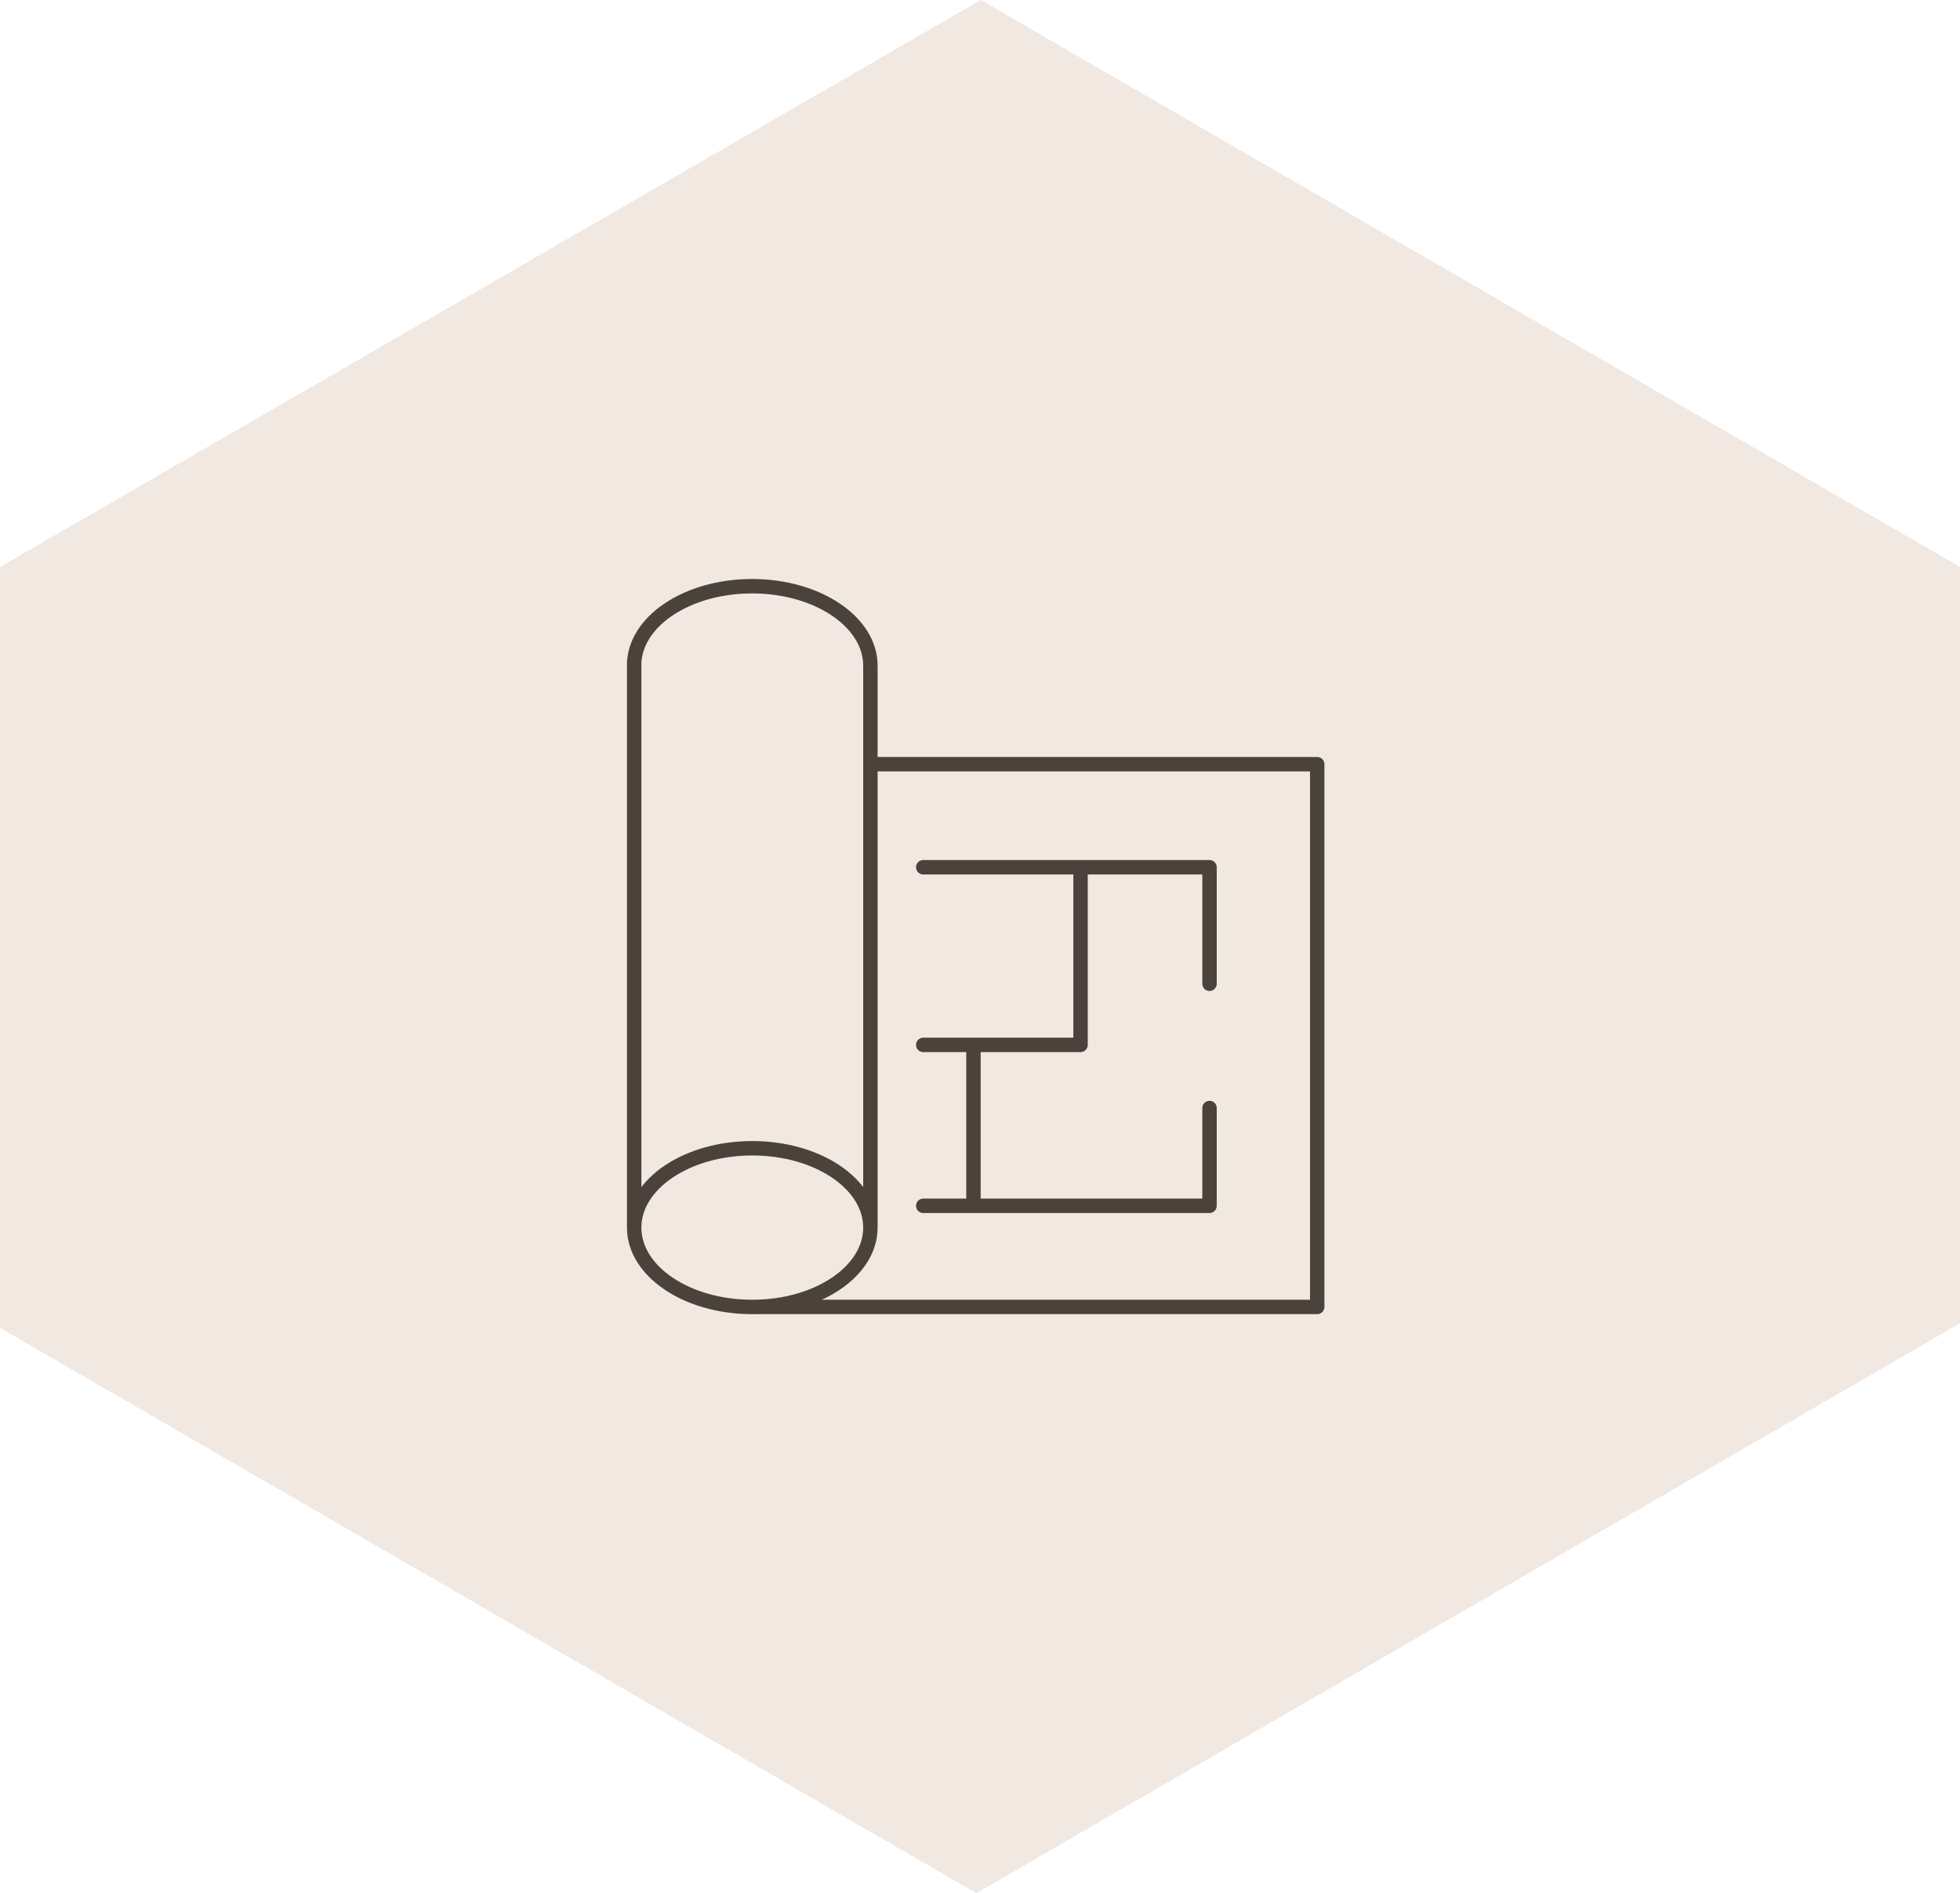 <svg width="204" height="197" viewBox="0 0 204 197" fill="none" xmlns="http://www.w3.org/2000/svg">
<path d="M102.079 0L0 58.998V138.175L101.619 197L204 137.7V58.998L102.079 0Z" fill="#F1E8E2"/>
<path d="M90.593 79.523H137.098V135.997H78.337M66.006 127.743C66.006 132.303 71.51 136 78.299 136C85.089 136 90.593 132.303 90.593 127.743C90.593 123.183 85.089 119.486 78.299 119.486C71.51 119.486 66.006 123.183 66.006 127.743ZM66.006 127.743V69.254L66 69.232C66.009 64.671 71.52 60.987 78.312 61C85.104 61.013 90.602 64.718 90.593 69.279V69.257V127.746M96.091 90.245H125.889V102.369M96.091 125.475H125.889V115.3M112.465 90.245V108.73H96.091M101.318 108.73V125.475" stroke="#4A423B" stroke-width="1.5" stroke-linecap="round" stroke-linejoin="round"/>
</svg>
